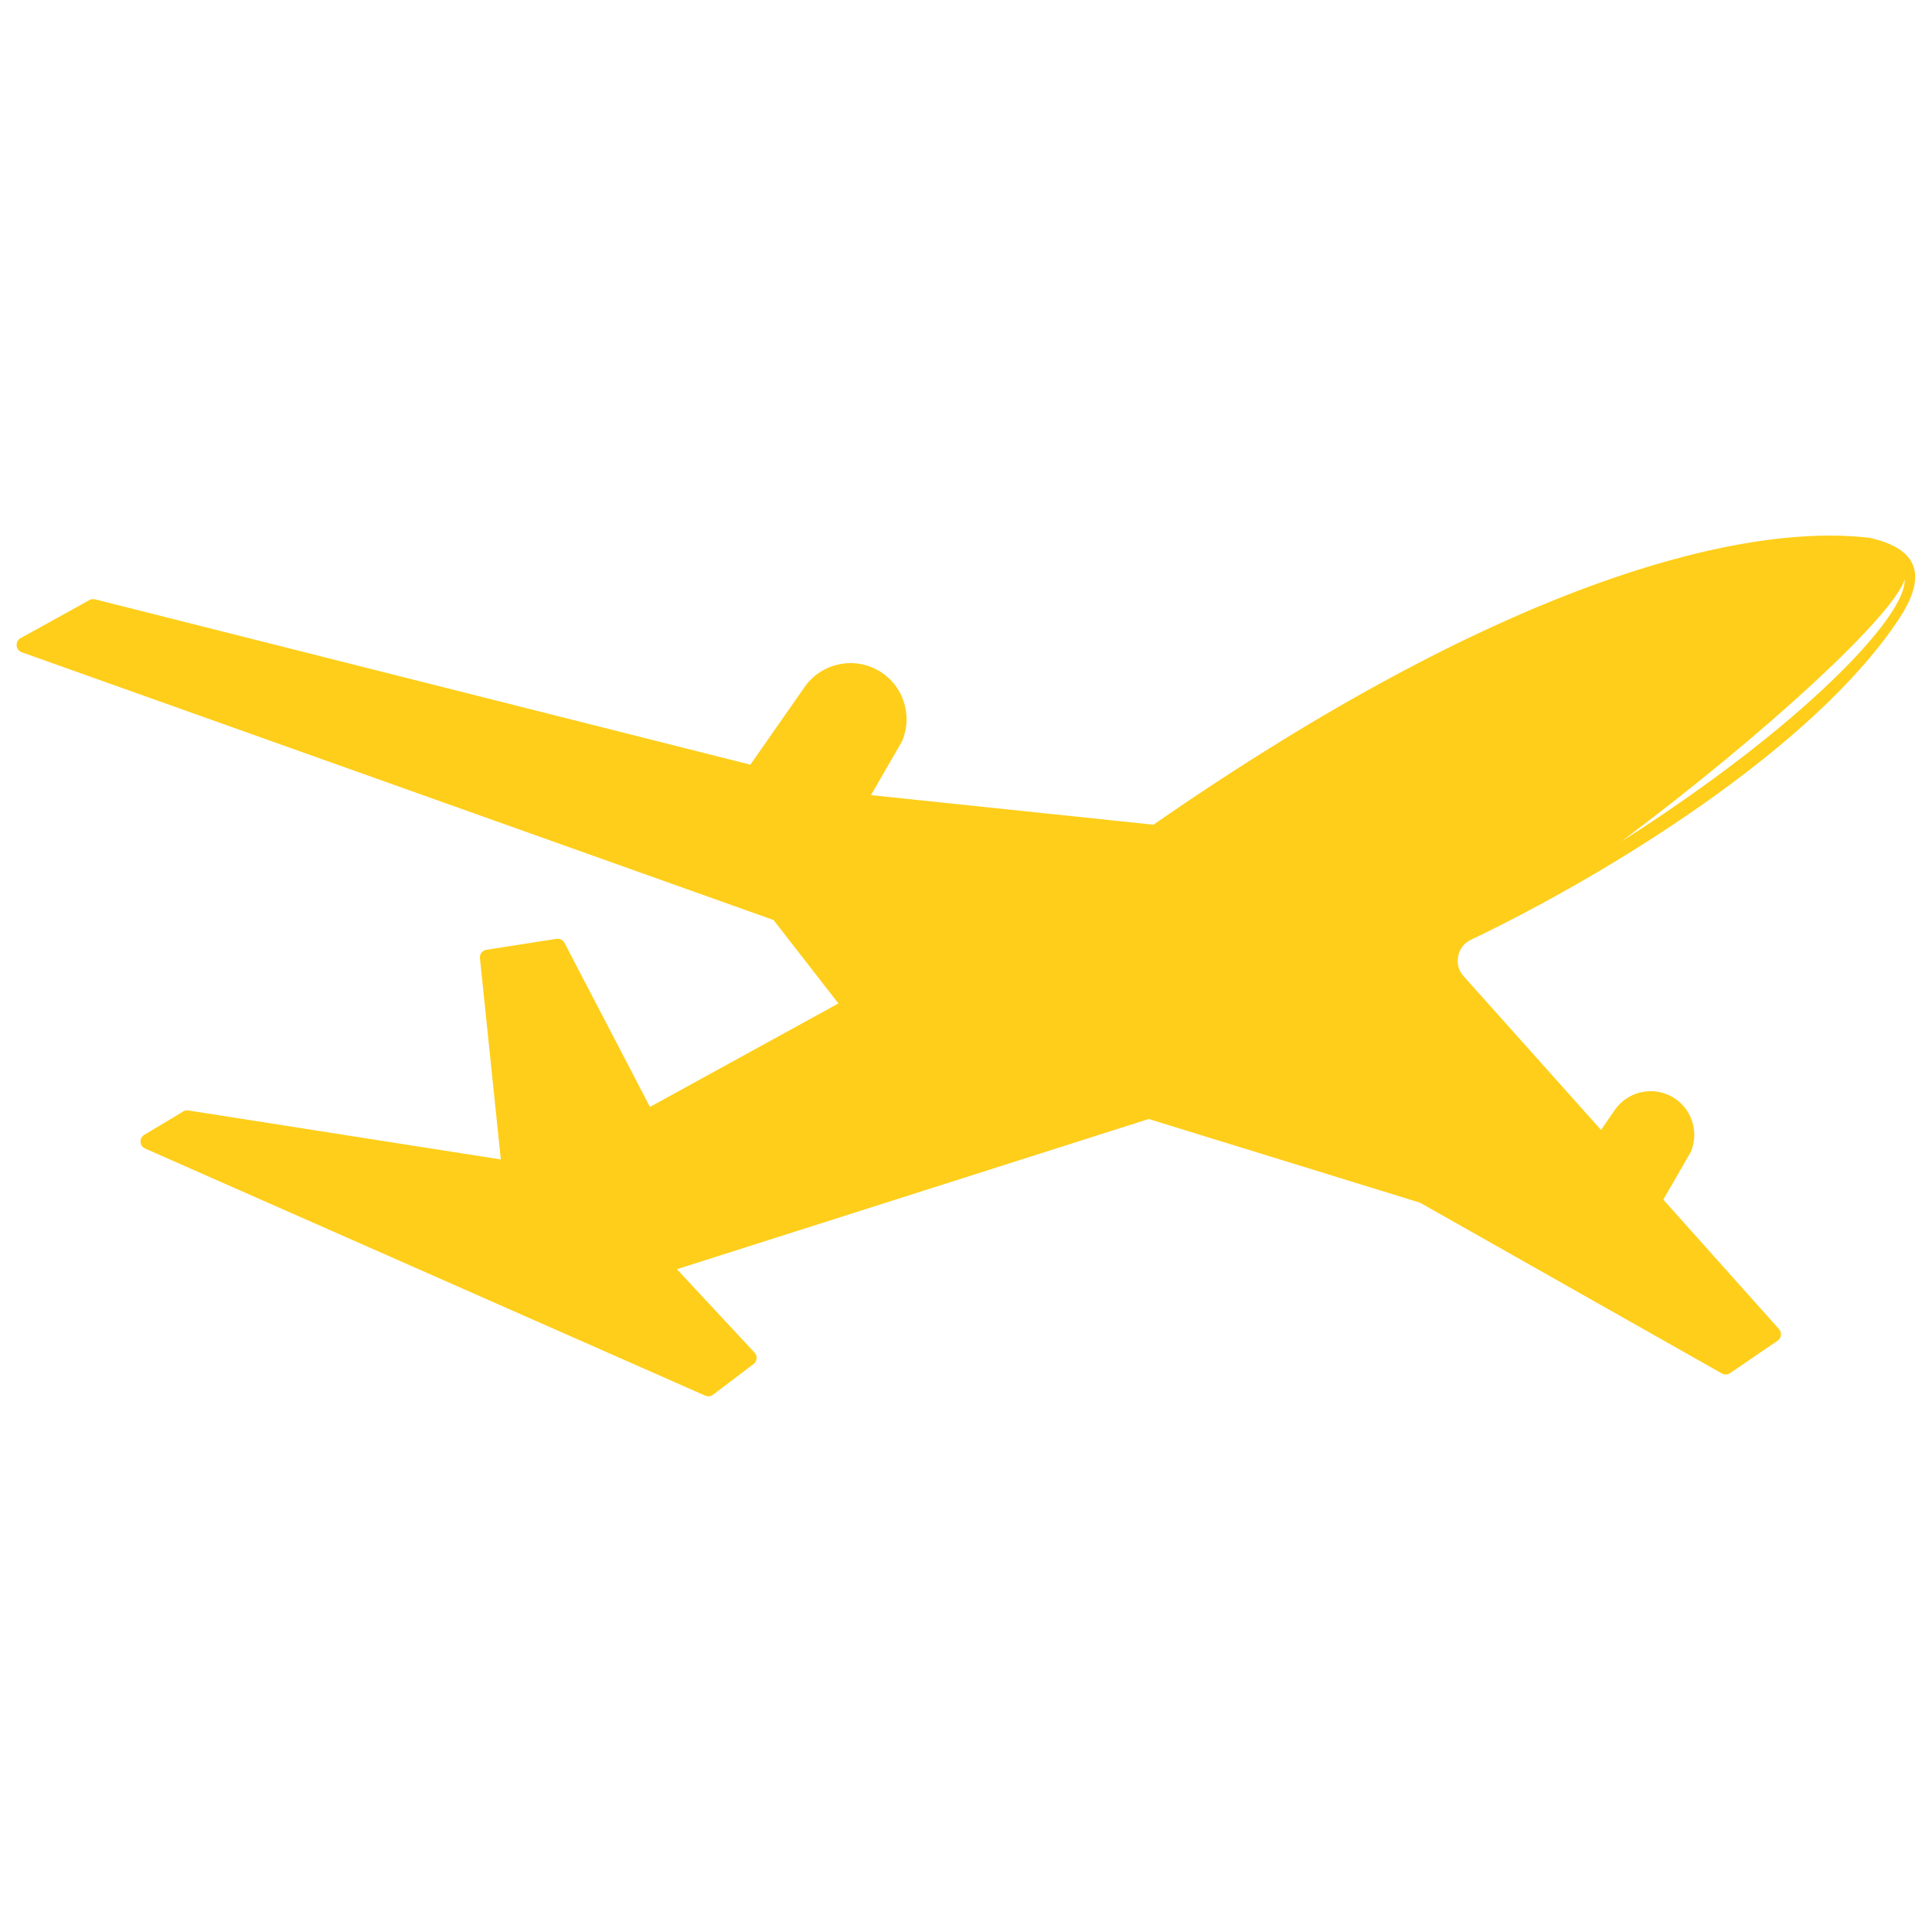<?xml version="1.0" encoding="utf-8"?>
<!-- Generator: Adobe Illustrator 16.0.0, SVG Export Plug-In . SVG Version: 6.00 Build 0)  -->
<!DOCTYPE svg PUBLIC "-//W3C//DTD SVG 1.1//EN" "http://www.w3.org/Graphics/SVG/1.1/DTD/svg11.dtd">
<svg version="1.1" id="Calque_1" xmlns="http://www.w3.org/2000/svg" xmlns:xlink="http://www.w3.org/1999/xlink" x="0px" y="0px"
	 width="36px" height="36px" viewBox="0 0 36 36" enable-background="new 0 0 36 36" xml:space="preserve">
<path fill-rule="evenodd" clip-rule="evenodd" fill="#FECE1A" d="M29.833,21.055l-2.559-2.863c-0.096-0.105-0.13-0.236-0.103-0.375
	c0.028-0.138,0.111-0.245,0.238-0.306c2.515-1.2,6.404-3.573,7.992-6.004c0.42-0.645,0.488-1.253-0.567-1.486
	c-2.475-0.29-6.943,0.91-13.341,5.346l-5.264-0.551l0.577-0.999c0.215-0.496,0.016-1.076-0.459-1.334
	c-0.476-0.259-1.071-0.11-1.37,0.341l-0.995,1.425l-12.21-3.081c-0.038-0.009-0.072-0.004-0.106,0.014l-1.282,0.709
	c-0.051,0.028-0.079,0.081-0.074,0.138c0.004,0.058,0.041,0.105,0.095,0.125l14.008,4.989l1.21,1.555l-3.512,1.928l-1.592-3.056
	c-0.029-0.056-0.088-0.085-0.15-0.076l-1.304,0.204c-0.076,0.011-0.13,0.081-0.122,0.157l0.389,3.75l-5.822-0.913
	c-0.035-0.006-0.067,0.001-0.098,0.02l-0.723,0.434c-0.048,0.028-0.073,0.078-0.07,0.133c0.003,0.056,0.035,0.101,0.086,0.123
	l10.436,4.604c0.049,0.021,0.102,0.016,0.145-0.017l0.755-0.572c0.034-0.025,0.053-0.061,0.057-0.103
	c0.003-0.043-0.009-0.08-0.039-0.111l-1.446-1.553l8.792-2.799l5.044,1.556c0.011,0.003,0.019,0.007,0.028,0.013l5.608,3.173
	c0.05,0.027,0.106,0.025,0.153-0.007l0.885-0.604c0.035-0.024,0.056-0.059,0.062-0.102c0.005-0.043-0.007-0.082-0.036-0.114
	l-2.156-2.413l0.51-0.883c0.168-0.386,0.013-0.837-0.357-1.039c-0.37-0.201-0.833-0.086-1.067,0.266L29.833,21.055L29.833,21.055z
	 M30.212,15.68c2.74-2.053,5.053-4.2,5.279-4.88C35.519,11.49,33.566,13.548,30.212,15.68L30.212,15.68z"/>
</svg>
